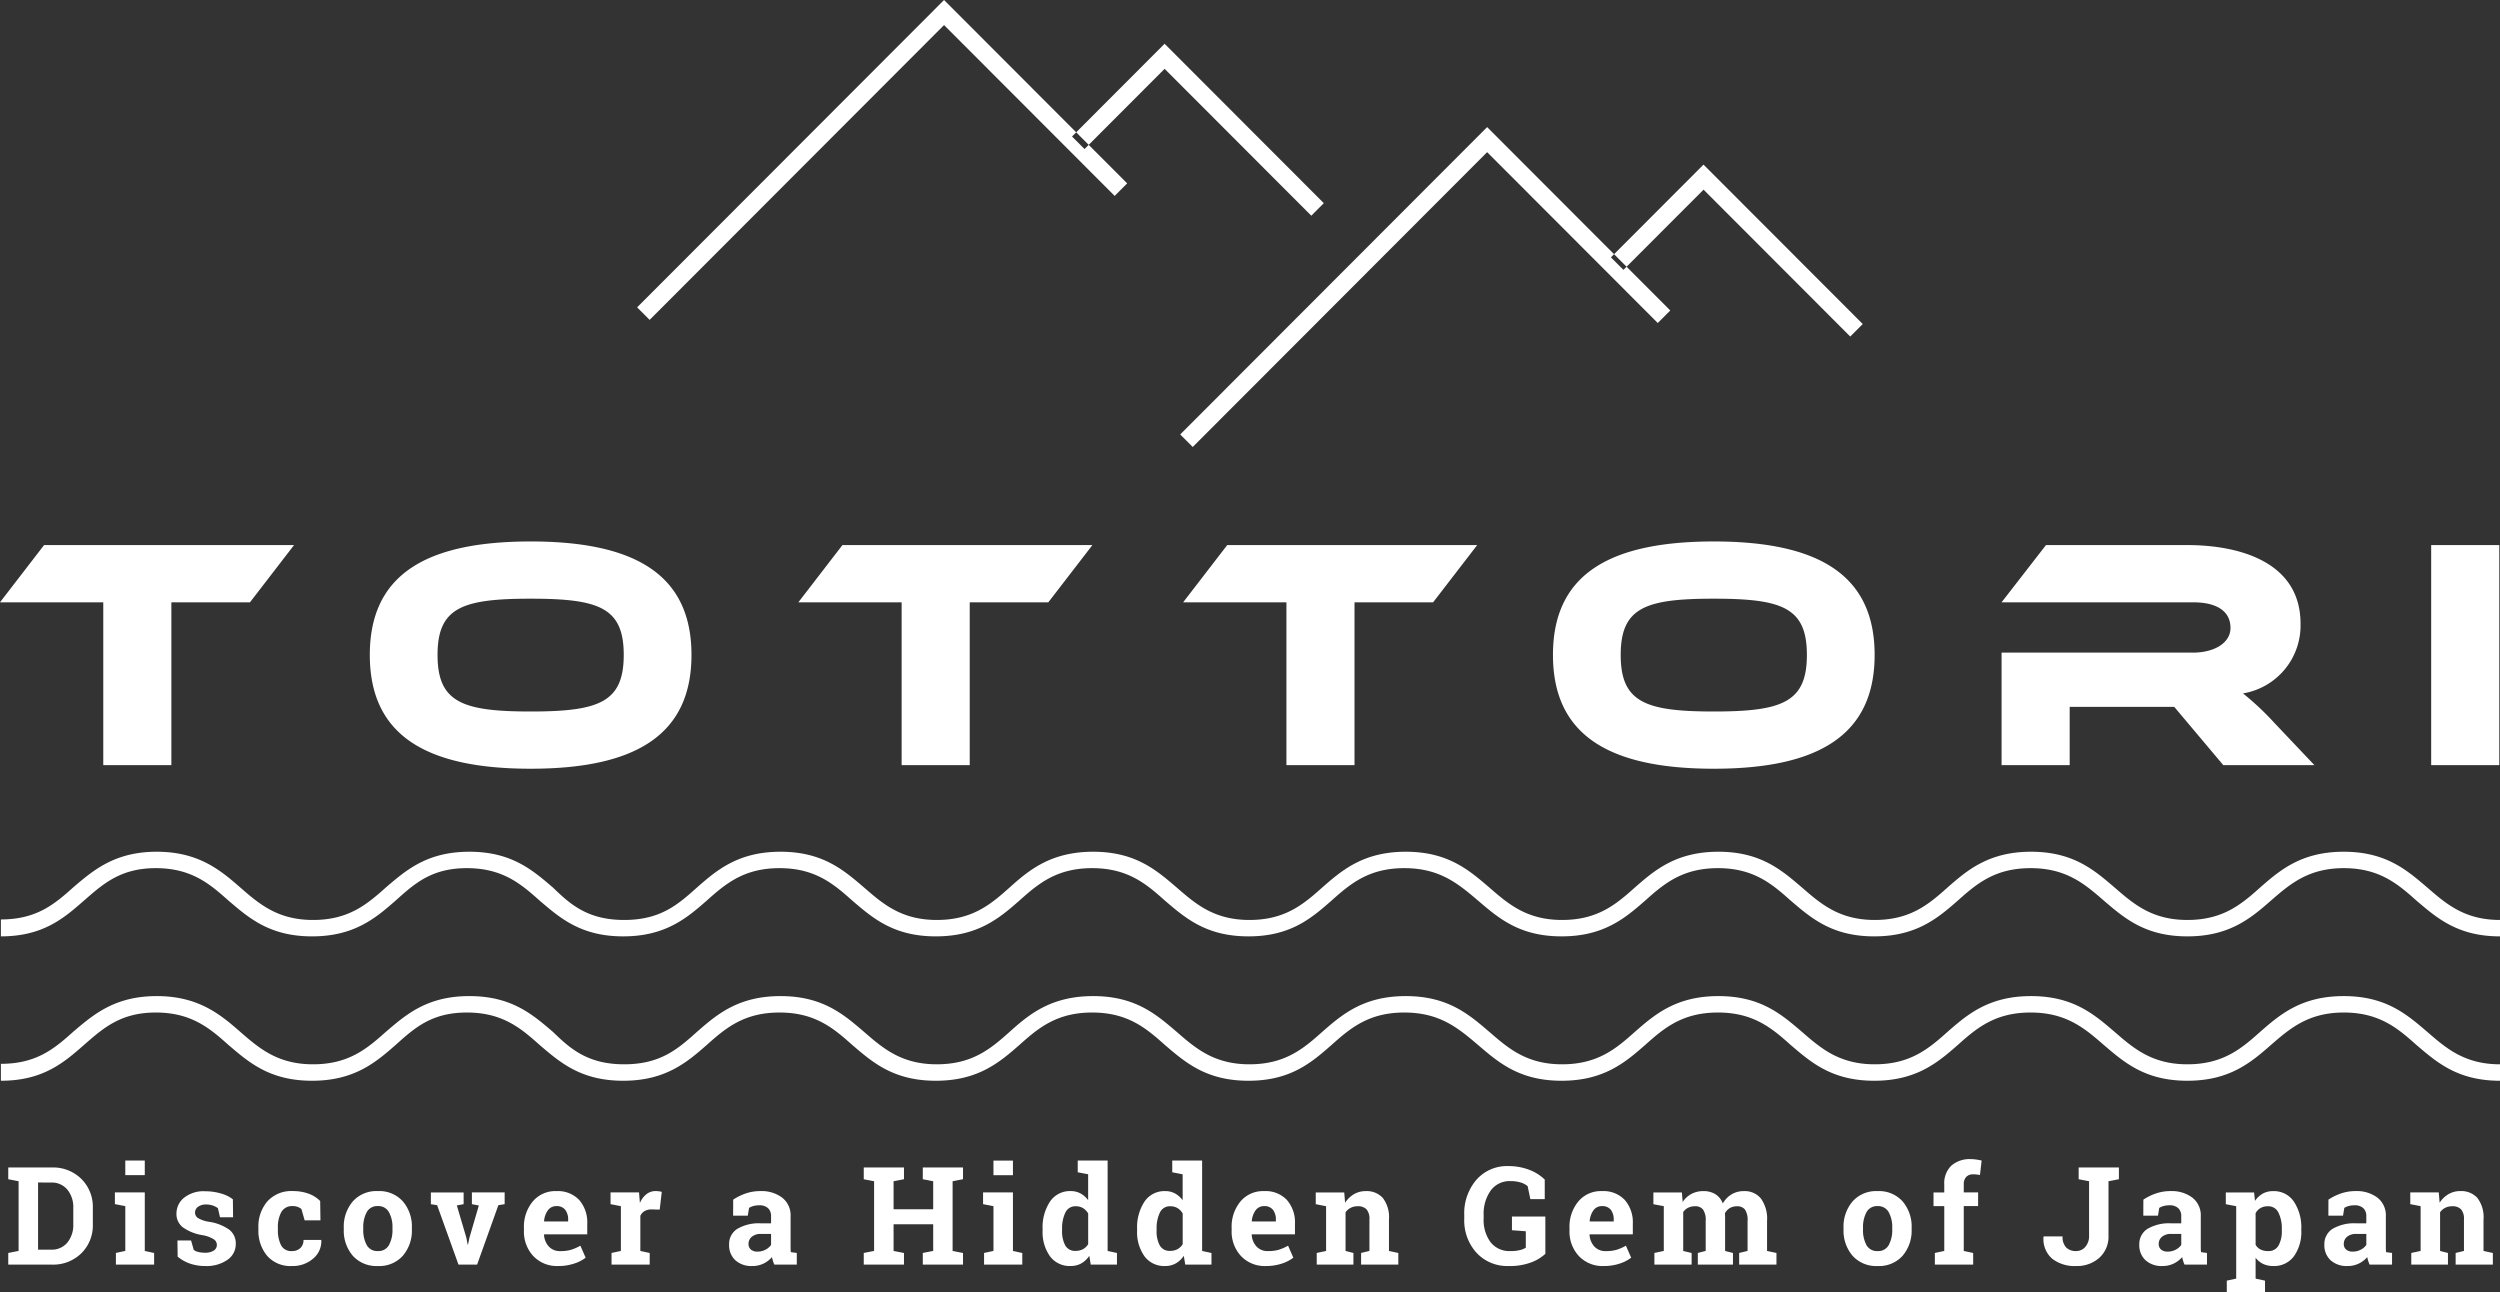 <svg xmlns="http://www.w3.org/2000/svg" viewBox="0 0 494.123 255.435"><rect x="0" y="0" width="494.123" height="255.435" fill="#333333" stroke="none"/><g fill="#fff"><path d="M10.267 230.751a7.92 7.92 0 015.8 2.248 7.748 7.748 0 012.281 5.768v3.184a7.721 7.721 0 01-2.281 5.768 7.945 7.945 0 01-5.8 2.232H1.632v-2.307l2.043-.4v-13.772l-2.043-.4v-2.321h8.635zm-2.742 2.966v13.281h2.544a4.006 4.006 0 003.243-1.4 5.488 5.488 0 001.174-3.647v-3.2a5.447 5.447 0 00-1.173-3.625 4.006 4.006 0 00-3.243-1.4zm15.383 13.922l1.859-.4v-8.846l-2.057-.4v-2.32h5.906v11.578l1.846.4v2.3h-7.554zm5.708-15.372h-3.85v-2.887h3.85zm17.452 8.319h-2.584l-.409-1.78a3.372 3.372 0 00-1-.527 3.971 3.971 0 00-1.325-.211 2.58 2.58 0 00-1.608.455 1.384 1.384 0 00-.593 1.14 1.3 1.3 0 00.567 1.074 6.068 6.068 0 002.268.758 9.23 9.23 0 013.933 1.556 3.4 3.4 0 011.283 2.813 3.744 3.744 0 01-1.655 3.144 7.171 7.171 0 01-4.361 1.22 9.121 9.121 0 01-3.025-.477 7.729 7.729 0 01-2.446-1.378l-.04-3.2h2.689l.527 1.859a2.205 2.205 0 00.936.428 5.437 5.437 0 001.239.138 3.146 3.146 0 001.786-.422 1.322 1.322 0 00.613-1.147 1.341 1.341 0 00-.62-1.094 6.326 6.326 0 00-2.281-.817 9.143 9.143 0 01-3.8-1.523 3.306 3.306 0 01-1.285-2.749 3.988 3.988 0 011.477-3.092 6.169 6.169 0 014.206-1.3 10.812 10.812 0 013.144.448 6.644 6.644 0 012.327 1.147zm11.652 6.684a2.269 2.269 0 001.648-.6 2.127 2.127 0 00.62-1.6h3.48l.04.079a4.45 4.45 0 01-1.622 3.619 6.12 6.12 0 01-4.166 1.46 6.12 6.12 0 01-4.92-2.017 7.686 7.686 0 01-1.727-5.181v-.4a7.59 7.59 0 011.773-5.181 6.353 6.353 0 015.056-2.03 8.776 8.776 0 013.1.514 6.121 6.121 0 012.281 1.45l.053 3.81h-3.125l-.633-2.228a2.431 2.431 0 00-.712-.415 2.63 2.63 0 00-.962-.165 2.431 2.431 0 00-2.307 1.187 6.159 6.159 0 00-.672 3.059v.4a6.57 6.57 0 00.62 3.078 2.25 2.25 0 002.175 1.166zm10.228-4.588a7.637 7.637 0 011.786-5.227 6.224 6.224 0 014.937-2.037 6.25 6.25 0 014.95 2.03 7.632 7.632 0 011.786 5.234v.277a7.626 7.626 0 01-1.786 5.24 6.228 6.228 0 01-4.921 2.029 6.275 6.275 0 01-4.964-2.024 7.626 7.626 0 01-1.786-5.24zm3.85.277a6.206 6.206 0 00.686 3.131 2.367 2.367 0 002.215 1.18 2.343 2.343 0 002.182-1.187 6.164 6.164 0 00.692-3.125v-.277a6.1 6.1 0 00-.7-3.1 2.364 2.364 0 00-2.2-1.2 2.335 2.335 0 00-2.188 1.2 6.2 6.2 0 00-.686 3.1zm19.839-4.957l-1.345.25 1.885 6.381.25 1.345h.079l.277-1.345 1.859-6.368-1.371-.264v-2.32h6.473v2.32l-1.239.2-4.205 11.75h-3.678L86.4 238.204l-1.239-.2v-2.32h6.473zm18.691 12.226a6.423 6.423 0 01-4.928-1.977 7.071 7.071 0 01-1.846-5.023v-.527a7.8 7.8 0 011.747-5.234 5.8 5.8 0 014.687-2.043 5.775 5.775 0 014.482 1.74 6.7 6.7 0 011.6 4.707v2.1h-8.517l-.026.079a3.723 3.723 0 00.943 2.32 2.939 2.939 0 002.274.91 7.406 7.406 0 002.123-.257 9.756 9.756 0 001.846-.811l1.042 2.373a7.578 7.578 0 01-2.296 1.166 9.737 9.737 0 01-3.131.477zm-.343-11.839a2 2 0 00-1.687.817 4.256 4.256 0 00-.765 2.149l.04.066h4.72v-.343a3.088 3.088 0 00-.573-1.958 2.067 2.067 0 00-1.735-.731zm10.887 9.255l1.846-.4v-8.846l-2.043-.4v-2.32h5.629l.171 2.083a4.49 4.49 0 011.292-1.727 2.887 2.887 0 011.833-.62 4.709 4.709 0 01.639.046 3.918 3.918 0 01.56.112l-.409 3.507-1.582-.04a2.7 2.7 0 00-1.4.33 2.13 2.13 0 00-.844.936v6.946l1.846.4v2.3h-7.541zm32.176 2.307a6.962 6.962 0 01-.277-.732 5.771 5.771 0 01-.185-.758 5.3 5.3 0 01-1.667 1.279 4.988 4.988 0 01-2.248.488 4.709 4.709 0 01-3.329-1.14 4.022 4.022 0 01-1.233-3.1 3.53 3.53 0 011.608-3.1 8.4 8.4 0 014.72-1.094h1.963v-1.4a2.1 2.1 0 00-.593-1.6 2.446 2.446 0 00-1.753-.567 4.152 4.152 0 00-1.173.152 3.07 3.07 0 00-.831.363l-.25 1.529h-2.9l.013-3.164a10.8 10.8 0 012.419-1.2 8.772 8.772 0 012.973-.488 6.769 6.769 0 014.3 1.3 4.426 4.426 0 011.655 3.7v5.893q0 .33.007.62a4.408 4.408 0 00.046.554l1.173.158v2.307zm-3.335-2.571a3.336 3.336 0 001.582-.376 3.055 3.055 0 001.105-.942v-2.175h-1.964a2.682 2.682 0 00-1.859.573 1.8 1.8 0 00-.633 1.378 1.426 1.426 0 00.468 1.134 1.909 1.909 0 001.301.408zm21.009-14.3v-2.329h7.95v2.32l-2.057.4v5.537h7.831v-5.537l-2.057-.4v-2.32h7.95v2.32l-2.057.4v13.78l2.057.4v2.3h-7.95v-2.307l2.057-.4v-5.269h-7.831v5.276l2.057.4v2.3h-7.95v-2.307l2.043-.4v-13.772zm23.778 14.564l1.859-.4v-8.846l-2.057-.4v-2.32h5.906v11.573l1.846.4v2.3H194.5zm5.708-15.372h-3.85v-2.887h3.85zm15.092 15.939a4.726 4.726 0 01-1.589 1.5 4.2 4.2 0 01-2.09.514 4.837 4.837 0 01-4.094-1.925 8.219 8.219 0 01-1.457-5.089v-.277a9.238 9.238 0 011.463-5.445 4.747 4.747 0 014.113-2.07 3.949 3.949 0 011.925.468 4.706 4.706 0 011.5 1.325v-5.115l-2.057-.4v-2.32h5.906v17.874l1.846.4v2.3h-5.181zm-5.379-5a5.861 5.861 0 00.626 2.947 2.188 2.188 0 002.053 1.077 2.977 2.977 0 001.463-.343 2.734 2.734 0 001.015-.989v-6.052a2.933 2.933 0 00-1.009-1.061 2.708 2.708 0 00-1.444-.376 2.159 2.159 0 00-2.057 1.252 7.139 7.139 0 00-.646 3.27zm24.057 5a4.726 4.726 0 01-1.589 1.5 4.2 4.2 0 01-2.089.517 4.837 4.837 0 01-4.094-1.925 8.219 8.219 0 01-1.457-5.089v-.277a9.238 9.238 0 011.463-5.445 4.747 4.747 0 014.113-2.07 3.949 3.949 0 011.925.468 4.706 4.706 0 011.5 1.325V232.1l-2.057-.4v-2.32h5.906v17.871l1.846.4v2.3h-5.181zm-5.379-5a5.861 5.861 0 00.631 2.95 2.188 2.188 0 002.05 1.074 2.977 2.977 0 001.463-.343 2.734 2.734 0 001.015-.989v-6.052a2.933 2.933 0 00-1.008-1.06 2.708 2.708 0 00-1.444-.376 2.159 2.159 0 00-2.057 1.252 7.139 7.139 0 00-.646 3.27zm21.61 7.017a6.423 6.423 0 01-4.931-1.977 7.071 7.071 0 01-1.846-5.024v-.527a7.8 7.8 0 011.747-5.234 5.8 5.8 0 014.687-2.043 5.775 5.775 0 014.482 1.74 6.7 6.7 0 011.6 4.707v2.1h-8.521l-.027.075a3.723 3.723 0 00.943 2.32 2.939 2.939 0 002.274.91 7.406 7.406 0 002.123-.257 9.756 9.756 0 001.846-.811l1.041 2.373a7.578 7.578 0 01-2.287 1.171 9.737 9.737 0 01-3.131.477zm-.343-11.839a2 2 0 00-1.687.817 4.256 4.256 0 00-.765 2.145l.04.066h4.72v-.343a3.088 3.088 0 00-.574-1.953 2.067 2.067 0 00-1.734-.732zm10.386 9.255l1.848-.393v-8.846l-2.043-.4v-2.32h5.629l.171 2.043a5.217 5.217 0 011.753-1.7 4.552 4.552 0 012.333-.606 4.292 4.292 0 013.375 1.358 6.27 6.27 0 011.212 4.259v6.212l1.846.4v2.3h-7.357v-2.307l1.648-.4v-6.193a2.886 2.886 0 00-.58-2.037 2.335 2.335 0 00-1.753-.6 2.97 2.97 0 00-1.371.31 2.818 2.818 0 00-1.015.877v7.65l1.556.4v2.3h-7.252zm45.188.171a8.534 8.534 0 01-2.729 1.668 11.9 11.9 0 01-4.535.745 8.276 8.276 0 01-6.328-2.6 9.5 9.5 0 01-2.439-6.777v-.659a10.153 10.153 0 012.406-7.014 8.013 8.013 0 016.282-2.7 11.375 11.375 0 014.12.719 8.884 8.884 0 013.1 1.945v3.863h-2.843l-.541-2.571a3.943 3.943 0 00-1.391-.719 6.646 6.646 0 00-1.984-.27 4.617 4.617 0 00-3.916 1.859 7.888 7.888 0 00-1.4 4.865v.682a7.364 7.364 0 001.371 4.674 4.729 4.729 0 003.955 1.747 7.287 7.287 0 001.879-.2 4.133 4.133 0 001.127-.461v-3.252l-2.739-.208v-2.7h6.6zm11.546 2.413a6.423 6.423 0 01-4.93-1.977 7.071 7.071 0 01-1.846-5.024v-.527a7.8 7.8 0 011.747-5.234 5.8 5.8 0 014.687-2.043 5.775 5.775 0 014.482 1.74 6.7 6.7 0 011.6 4.707v2.1H314.2l-.026.079a3.723 3.723 0 00.943 2.32 2.939 2.939 0 002.274.91 7.406 7.406 0 002.123-.257 9.756 9.756 0 001.846-.811l1.04 2.369a7.578 7.578 0 01-2.283 1.171 9.737 9.737 0 01-3.131.477zm-.343-11.839a2 2 0 00-1.687.817 4.256 4.256 0 00-.765 2.145l.04.066h4.72v-.343a3.088 3.088 0 00-.573-1.958 2.067 2.067 0 00-1.734-.727zm10.149-.382v-2.32h5.629l.158 1.885a4.792 4.792 0 011.72-1.589 4.948 4.948 0 012.393-.56 4.358 4.358 0 012.347.606 3.741 3.741 0 011.477 1.833 4.944 4.944 0 011.714-1.793 4.651 4.651 0 012.479-.646 4.111 4.111 0 013.329 1.457 6.8 6.8 0 011.219 4.436v5.935l1.859.4v2.3h-7.37v-2.307l1.661-.4v-5.941a3.607 3.607 0 00-.527-2.252 1.925 1.925 0 00-1.569-.633 2.687 2.687 0 00-1.417.363 2.641 2.641 0 00-.956 1.009q0 .25.013.428t.013.363v6.67l1.556.4v2.3h-6.947v-2.307l1.556-.4v-5.941a3.618 3.618 0 00-.527-2.235 1.913 1.913 0 00-1.582-.653 2.986 2.986 0 00-1.365.3 2.617 2.617 0 00-.969.837v7.7l1.661.4v2.299h-7.357v-2.307l1.859-.4v-8.846zm37.581 4.68a7.637 7.637 0 011.786-5.227 6.224 6.224 0 014.937-2.037 6.25 6.25 0 014.95 2.03 7.632 7.632 0 011.786 5.234v.277a7.626 7.626 0 01-1.786 5.24 6.228 6.228 0 01-4.922 2.024 6.275 6.275 0 01-4.964-2.024 7.626 7.626 0 01-1.786-5.24zm3.85.277a6.206 6.206 0 00.686 3.131 2.367 2.367 0 002.215 1.18 2.343 2.343 0 002.182-1.187 6.164 6.164 0 00.694-3.124v-.277a6.1 6.1 0 00-.7-3.1 2.364 2.364 0 00-2.2-1.2 2.335 2.335 0 00-2.188 1.2 6.2 6.2 0 00-.686 3.1zm14.2 4.68l1.859-.4v-8.859h-2.123v-2.7h2.123v-1.582a4.824 4.824 0 011.384-3.7 5.465 5.465 0 013.889-1.3 7.034 7.034 0 011 .073q.508.073 1.114.2l-.33 2.861q-.316-.053-.613-.092a5.305 5.305 0 00-.692-.04 1.848 1.848 0 00-1.417.514 2.082 2.082 0 00-.481 1.477v1.582h2.834v2.7h-2.834v8.873l1.859.4v2.3h-7.567zm36.377-16.893v2.32l-2.057.4v10.719a5.631 5.631 0 01-1.813 4.41 6.6 6.6 0 01-4.58 1.628 7.2 7.2 0 01-4.759-1.463 5.129 5.129 0 01-1.691-4.314l.026-.079h3.744a2.936 2.936 0 00.725 2.208 2.708 2.708 0 001.951.692 2.353 2.353 0 001.813-.824 3.247 3.247 0 00.745-2.261v-10.715l-2.057-.4v-2.321h7.95zm12.971 19.2a6.962 6.962 0 01-.277-.732 5.771 5.771 0 01-.185-.758 5.3 5.3 0 01-1.668 1.279 4.988 4.988 0 01-2.248.488 4.709 4.709 0 01-3.329-1.14 4.022 4.022 0 01-1.233-3.1 3.53 3.53 0 011.608-3.1 8.4 8.4 0 014.72-1.094h1.964v-1.4a2.1 2.1 0 00-.593-1.6 2.446 2.446 0 00-1.753-.567 4.152 4.152 0 00-1.173.152 3.07 3.07 0 00-.831.363l-.25 1.529h-2.9l.013-3.164a10.8 10.8 0 012.419-1.2 8.772 8.772 0 012.973-.488 6.769 6.769 0 014.3 1.3 4.426 4.426 0 011.655 3.7v5.893q0 .33.007.62a4.408 4.408 0 00.046.554l1.173.158v2.307zm-3.335-2.571a3.336 3.336 0 001.582-.376 3.055 3.055 0 001.107-.943v-2.174h-1.965a2.682 2.682 0 00-1.859.573 1.8 1.8 0 00-.633 1.378 1.426 1.426 0 00.468 1.134 1.909 1.909 0 001.299.408zm11.493-9.374v-2.32h5.59l.181 1.665a4.573 4.573 0 011.516-1.424 4.1 4.1 0 012.057-.5 4.747 4.747 0 014.113 2.07 9.238 9.238 0 011.463 5.445v.277a8.193 8.193 0 01-1.463 5.089 4.841 4.841 0 01-4.086 1.92 4.568 4.568 0 01-1.991-.415 4.089 4.089 0 01-1.49-1.219v4.126l1.859.4v2.32h-7.554v-2.325l1.859-.4v-14.313zM451 242.937a6.9 6.9 0 00-.672-3.27 2.193 2.193 0 00-2.057-1.252 2.907 2.907 0 00-1.483.356 2.54 2.54 0 00-.969 1.015v6.249a2.36 2.36 0 00.969.923 3.265 3.265 0 001.51.316 2.214 2.214 0 002.05-1.094 5.776 5.776 0 00.652-2.966zm17.35 7.014a6.962 6.962 0 01-.277-.732 5.771 5.771 0 01-.185-.758 5.3 5.3 0 01-1.668 1.279 4.988 4.988 0 01-2.248.488 4.709 4.709 0 01-3.329-1.14 4.022 4.022 0 01-1.233-3.1 3.53 3.53 0 011.608-3.1 8.4 8.4 0 014.72-1.094h1.962v-1.4a2.1 2.1 0 00-.593-1.6 2.446 2.446 0 00-1.753-.567 4.152 4.152 0 00-1.173.152 3.07 3.07 0 00-.831.363l-.25 1.529h-2.9l.013-3.164a10.8 10.8 0 012.419-1.2 8.772 8.772 0 012.973-.488 6.769 6.769 0 014.3 1.3 4.426 4.426 0 011.655 3.7v5.893q0 .33.007.62a4.408 4.408 0 00.046.554l1.173.158v2.307zm-3.335-2.571a3.336 3.336 0 001.582-.376 3.055 3.055 0 001.107-.943v-2.174h-1.964a2.682 2.682 0 00-1.859.573 1.8 1.8 0 00-.633 1.378 1.426 1.426 0 00.468 1.134 1.909 1.909 0 001.299.408zm11.573.264l1.846-.4v-8.846l-2.043-.4v-2.32h5.629l.171 2.043a5.217 5.217 0 011.753-1.7 4.552 4.552 0 012.333-.606 4.292 4.292 0 013.375 1.358 6.27 6.27 0 011.213 4.258v6.22l1.846.4v2.3h-7.356v-2.307l1.645-.393v-6.2a2.886 2.886 0 00-.58-2.037 2.335 2.335 0 00-1.753-.6 2.97 2.97 0 00-1.371.31 2.818 2.818 0 00-1.015.877v7.65l1.556.4v2.3h-7.251z"/><path d="M8.711 107.734L0 119.045h20.412v32.178h13.459v-32.178h15.536l8.711-11.311zm96.17-.715c-21.192 0-31.788 6.891-31.788 22.427s10.6 22.492 31.788 22.492c21.127 0 31.788-6.955 31.788-22.492s-10.661-22.427-31.788-22.427zm0 33.608c-13.521 0-18.4-1.82-18.4-11.181s4.876-11.116 18.4-11.116 18.4 1.755 18.4 11.116-4.879 11.181-18.4 11.181zm61.626-32.893l-8.711 11.311h20.412v32.178h13.457v-32.178h15.536l8.711-11.311h-49.4zm76.053 0l-8.711 11.311h20.412v32.178h13.457v-32.178h15.536l8.711-11.311h-49.4zm96.17-.715c-21.192 0-31.788 6.891-31.788 22.427s10.6 22.492 31.788 22.492c21.127 0 31.788-6.955 31.788-22.492s-10.661-22.427-31.788-22.427zm0 33.608c-13.521 0-18.4-1.82-18.4-11.181s4.876-11.116 18.4-11.116 18.4 1.755 18.4 11.116-4.879 11.181-18.4 11.181zm110.7 2.146a55 55 0 00-6.106-5.721 13.612 13.612 0 0011.376-13.781c0-12.416-12.481-15.537-22.362-15.537h-27.951l-8.776 11.311h37.833c4.616 0 7.411 1.69 7.411 5.071 0 2.99-3.25 4.875-7.411 4.875h-37.833v22.232h13.46v-11.506h20.672l9.686 11.506h18.006zm44.55-35.039h-13.46v43.489h13.46zm.143 77.338c-8.36 0-12.49-3.64-16.53-7.084-3.74-3.346-7.38-6.4-14.36-6.4s-10.63 3.149-14.37 6.4c-3.936 3.444-8.167 7.084-16.531 7.084s-12.5-3.64-16.531-7.084c-3.837-3.346-7.478-6.4-14.464-6.4s-10.627 3.05-14.366 6.4c-3.936 3.444-8.167 7.084-16.531 7.084s-12.5-3.64-16.53-7.084c-3.74-3.346-7.38-6.4-14.366-6.4s-10.627 3.05-14.366 6.4c-3.936 3.444-8.167 7.084-16.531 7.084s-12.5-3.64-16.53-7.084c-3.937-3.346-7.577-6.4-14.563-6.4s-10.627 3.05-14.366 6.4c-3.936 3.444-8.069 7.084-16.432 7.084s-12.5-3.64-16.531-7.084c-3.739-3.346-7.38-6.4-14.366-6.4s-10.627 3.05-14.366 6.4c-3.936 3.444-8.167 7.084-16.531 7.084s-12.5-3.64-16.53-7.084c-3.739-3.346-7.38-6.4-14.366-6.4s-10.627 3.05-14.366 6.4c-3.936 3.444-8.167 7.084-16.531 7.084s-12.5-3.64-16.531-7.084c-3.739-3.346-7.379-6.4-14.365-6.4s-10.332 3.05-14.071 6.4c-3.936 3.444-8.167 7.084-16.531 7.084s-12.5-3.64-16.531-7.084c-3.739-3.346-7.379-6.4-14.366-6.4s-10.43 3.149-14.169 6.4c-3.936 3.444-8.068 7.084-16.432 7.084v-3.345c7.085 0 10.627-3.05 14.366-6.4 3.932-3.341 8.165-6.982 16.432-6.982s12.6 3.641 16.531 7.084c3.739 3.248 7.38 6.4 14.366 6.4s10.627-3.05 14.366-6.4c4.034-3.443 8.167-7.084 16.53-7.084s12.5 3.641 16.531 7.084c3.444 3.346 6.888 6.4 14.071 6.4s10.627-3.05 14.366-6.4c3.936-3.443 8.167-7.084 16.53-7.084s12.5 3.641 16.531 7.084c3.739 3.248 7.38 6.4 14.366 6.4s10.627-3.05 14.366-6.4c3.838-3.443 8.167-7.084 16.531-7.084s12.5 3.641 16.53 7.084c3.739 3.248 7.38 6.4 14.366 6.4s10.627-3.05 14.366-6.4c3.936-3.443 8.167-7.084 16.531-7.084s12.5 3.641 16.531 7.084c3.739 3.248 7.379 6.4 14.365 6.4s10.627-3.05 14.366-6.4c3.936-3.443 8.167-7.084 16.531-7.084s12.5 3.641 16.531 7.084c3.739 3.248 7.379 6.4 14.366 6.4s10.627-3.05 14.366-6.4c3.935-3.443 8.167-7.084 16.53-7.084s12.5 3.641 16.531 7.084c3.739 3.248 7.38 6.4 14.366 6.4s10.627-3.05 14.366-6.4c3.935-3.443 8.165-7.084 16.535-7.084s12.49 3.641 16.53 7.084c3.74 3.248 7.38 6.4 14.36 6.4v3.247zm0 28.536c-8.36 0-12.49-3.641-16.53-7.085-3.74-3.346-7.38-6.4-14.36-6.4s-10.63 3.149-14.37 6.4c-3.936 3.444-8.167 7.085-16.531 7.085s-12.5-3.641-16.531-7.085c-3.837-3.346-7.478-6.4-14.464-6.4s-10.627 3.05-14.366 6.4c-3.936 3.444-8.167 7.085-16.531 7.085s-12.5-3.641-16.53-7.085c-3.74-3.346-7.38-6.4-14.366-6.4s-10.627 3.05-14.366 6.4c-3.936 3.444-8.167 7.085-16.531 7.085s-12.5-3.641-16.53-7.085c-3.937-3.346-7.577-6.4-14.563-6.4s-10.627 3.05-14.366 6.4c-3.936 3.444-8.069 7.085-16.432 7.085s-12.5-3.641-16.531-7.085c-3.739-3.346-7.38-6.4-14.366-6.4s-10.627 3.05-14.366 6.4c-3.936 3.444-8.167 7.085-16.531 7.085s-12.5-3.641-16.53-7.085c-3.739-3.346-7.38-6.4-14.366-6.4s-10.627 3.05-14.366 6.4c-3.936 3.444-8.167 7.085-16.531 7.085s-12.5-3.641-16.531-7.085c-3.739-3.346-7.379-6.4-14.365-6.4s-10.332 3.05-14.071 6.4c-3.936 3.444-8.167 7.085-16.531 7.085s-12.5-3.641-16.531-7.085c-3.739-3.346-7.379-6.4-14.366-6.4s-10.43 3.149-14.169 6.4c-3.936 3.444-8.068 7.085-16.432 7.085v-3.346c7.085 0 10.627-3.05 14.366-6.4 3.936-3.345 8.167-6.986 16.432-6.986s12.6 3.641 16.531 7.085c3.739 3.247 7.38 6.395 14.366 6.395s10.627-3.05 14.366-6.395c4.034-3.444 8.167-7.085 16.53-7.085s12.5 3.641 16.531 7.085c3.444 3.345 6.888 6.395 14.071 6.395s10.627-3.05 14.366-6.395c3.936-3.444 8.167-7.085 16.53-7.085s12.5 3.641 16.531 7.085c3.739 3.247 7.38 6.395 14.366 6.395s10.627-3.05 14.366-6.395c3.838-3.444 8.167-7.085 16.531-7.085s12.5 3.641 16.53 7.085c3.739 3.247 7.38 6.395 14.366 6.395s10.627-3.05 14.366-6.395c3.936-3.444 8.167-7.085 16.531-7.085s12.5 3.641 16.531 7.085c3.739 3.247 7.379 6.395 14.365 6.395s10.627-3.05 14.366-6.395c3.936-3.444 8.167-7.085 16.531-7.085s12.5 3.641 16.531 7.085c3.739 3.247 7.379 6.395 14.366 6.395s10.627-3.05 14.366-6.395c3.935-3.444 8.167-7.085 16.53-7.085s12.5 3.641 16.531 7.085c3.739 3.247 7.38 6.395 14.366 6.395s10.627-3.05 14.366-6.395c3.935-3.444 8.165-7.085 16.535-7.085s12.49 3.641 16.53 7.085c3.74 3.247 7.38 6.395 14.36 6.395v3.248zM365.698 66.517l-28.992-29.03-15.835 15.852-2.473-2.477 18.3-18.328 31.473 31.511zM235.741 88.345l-2.473-2.476 60.666-60.747 36.194 36.243-2.473 2.476-33.721-33.767zm23.438-45.712l-28.993-29.031-15.83 15.853-2.474-2.477 18.3-18.329 31.466 31.507zM128.4 63.223l-2.473-2.477L186.592 0l36.194 36.245-2.472 2.477-33.722-33.768z" fill-rule="evenodd"/></g></svg>